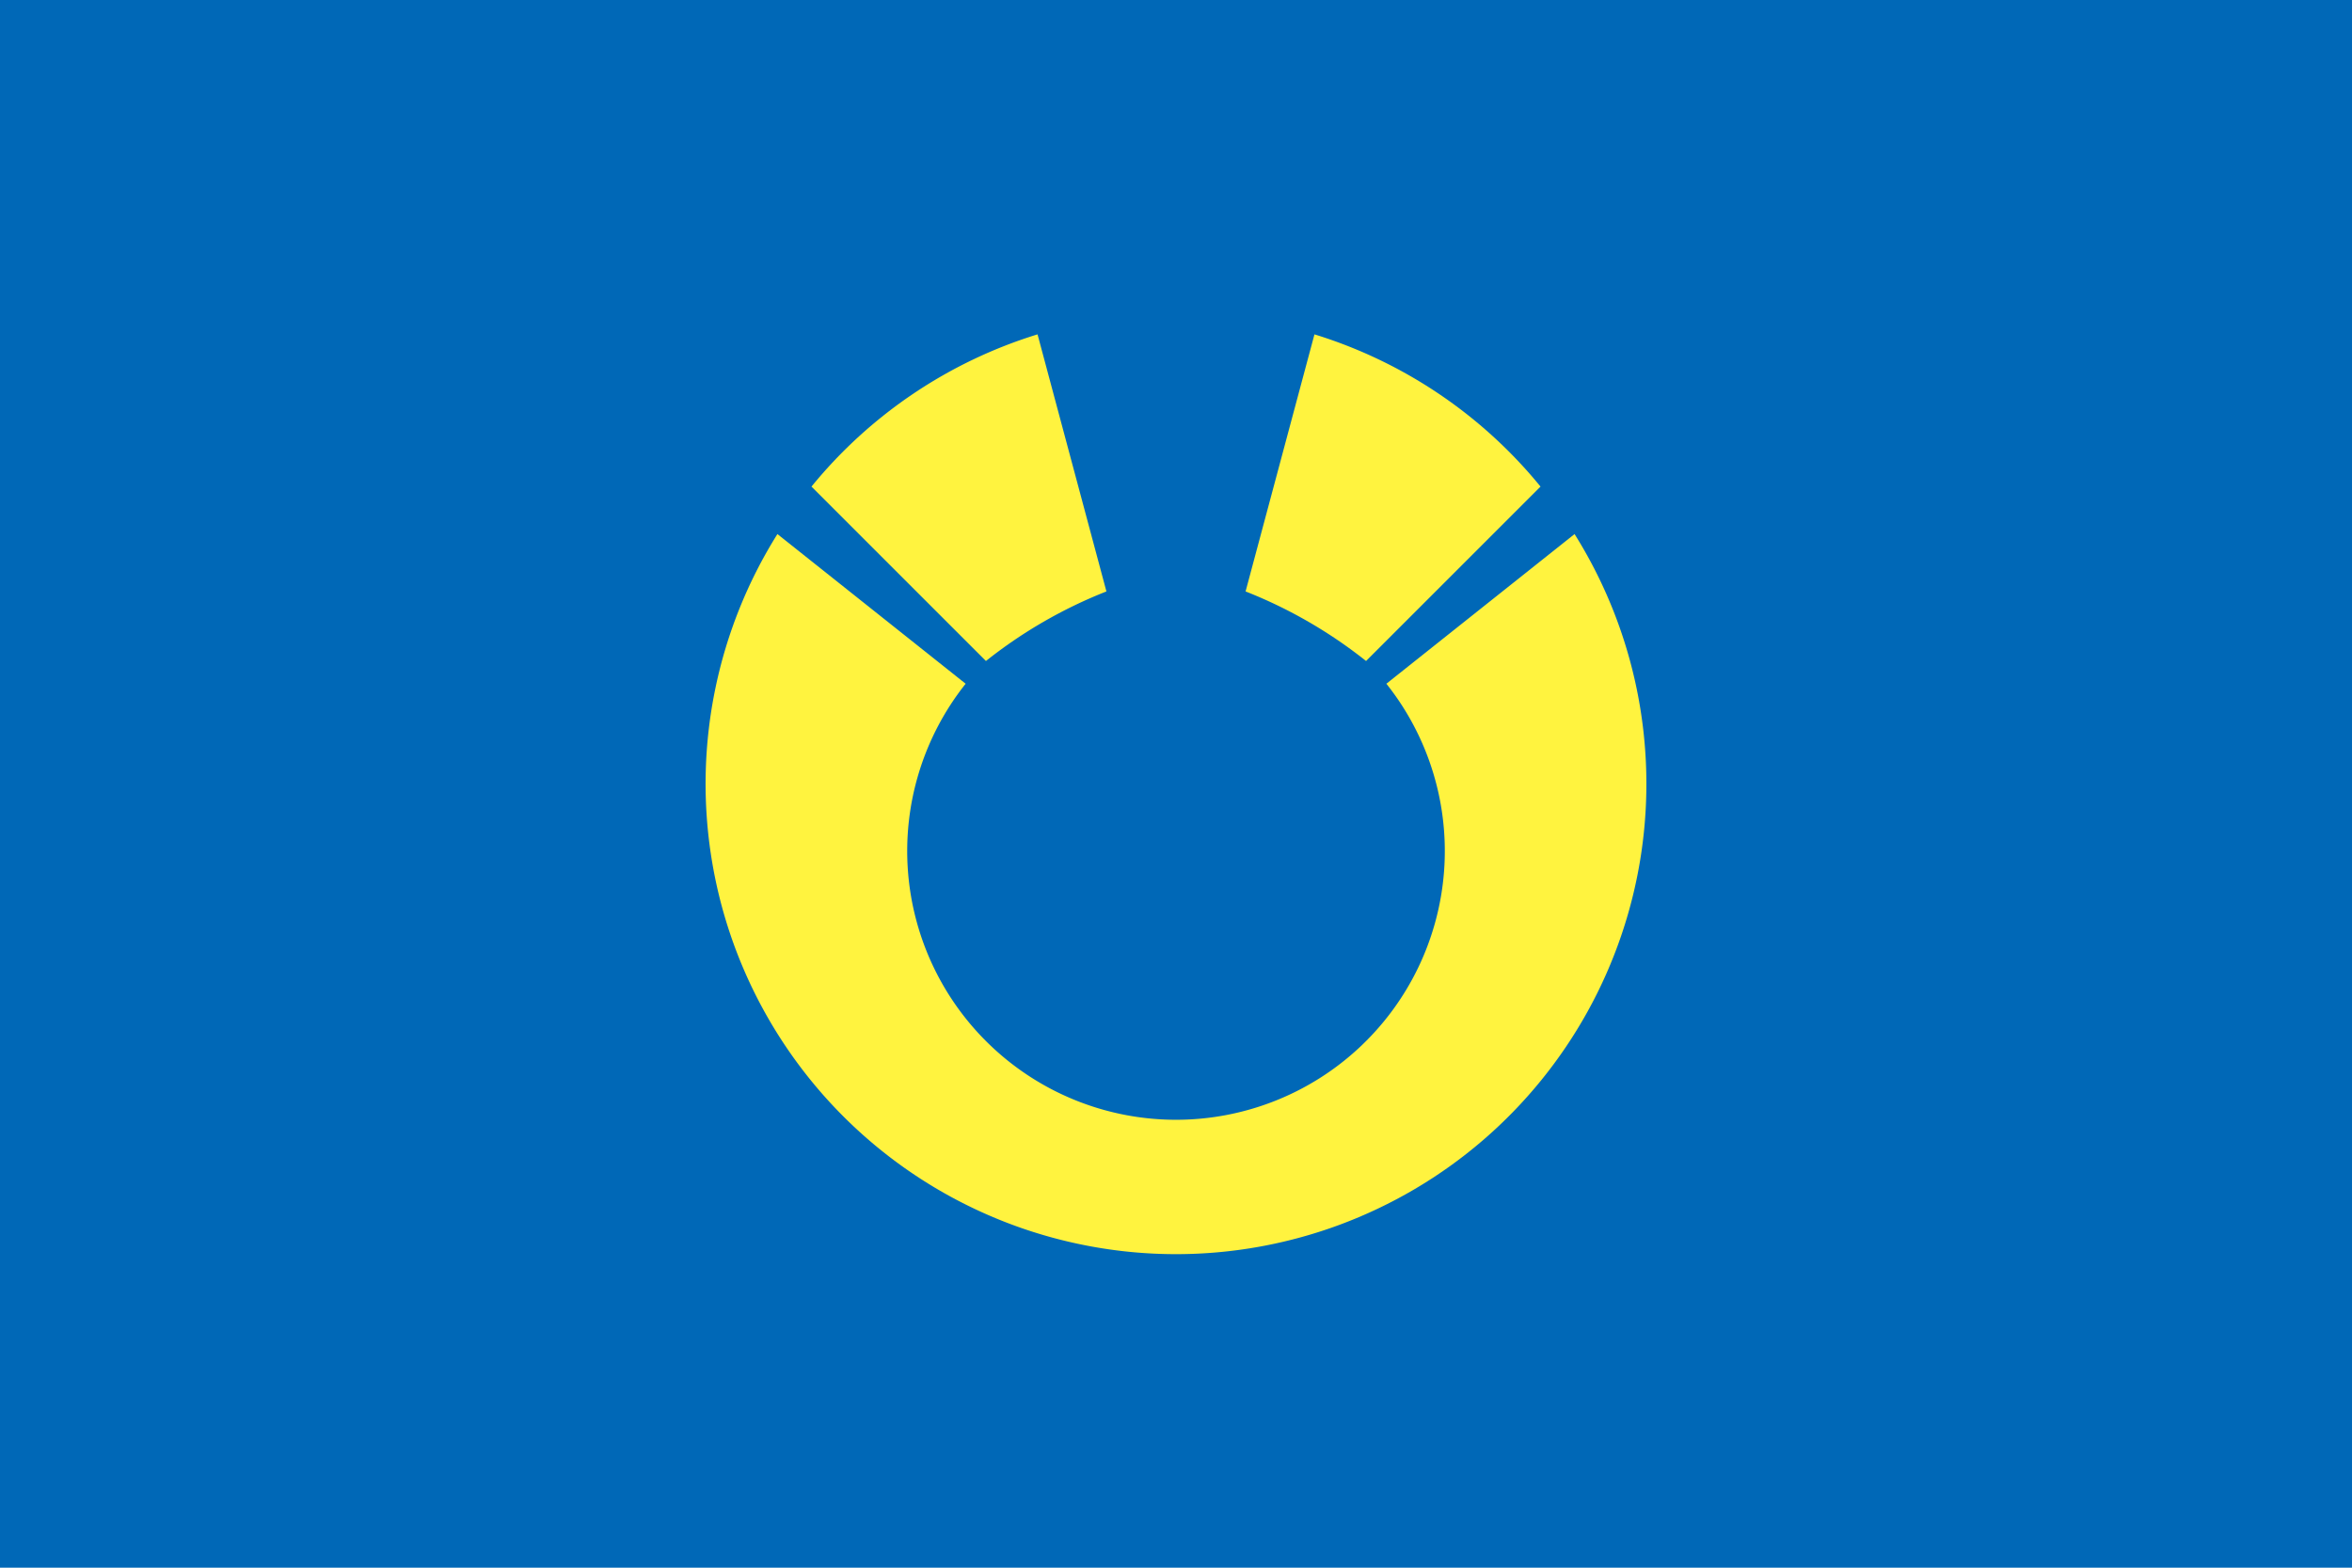 <svg xmlns="http://www.w3.org/2000/svg" width="900" height="600" viewBox="-52.5 -35 105 70">
<path d="M-52.5-35h105v70h-105z" fill="#0068b7"/>
<path d="M6.181-20.07A21 21 0 0 1 16.273-13.273L8.485-5.485A21 21 0 0 0 3.106-8.591zM-6.181-20.07A21 21 0 0 0-16.273-13.273L-8.485-5.485A21 21 0 0 1-3.106-8.591zM17.793-11.153a21 21 0 1 1-35.587 0L-9.391-4.47a12 12 0 1 0 18.783 0z" fill="#fff33f"/>
</svg>